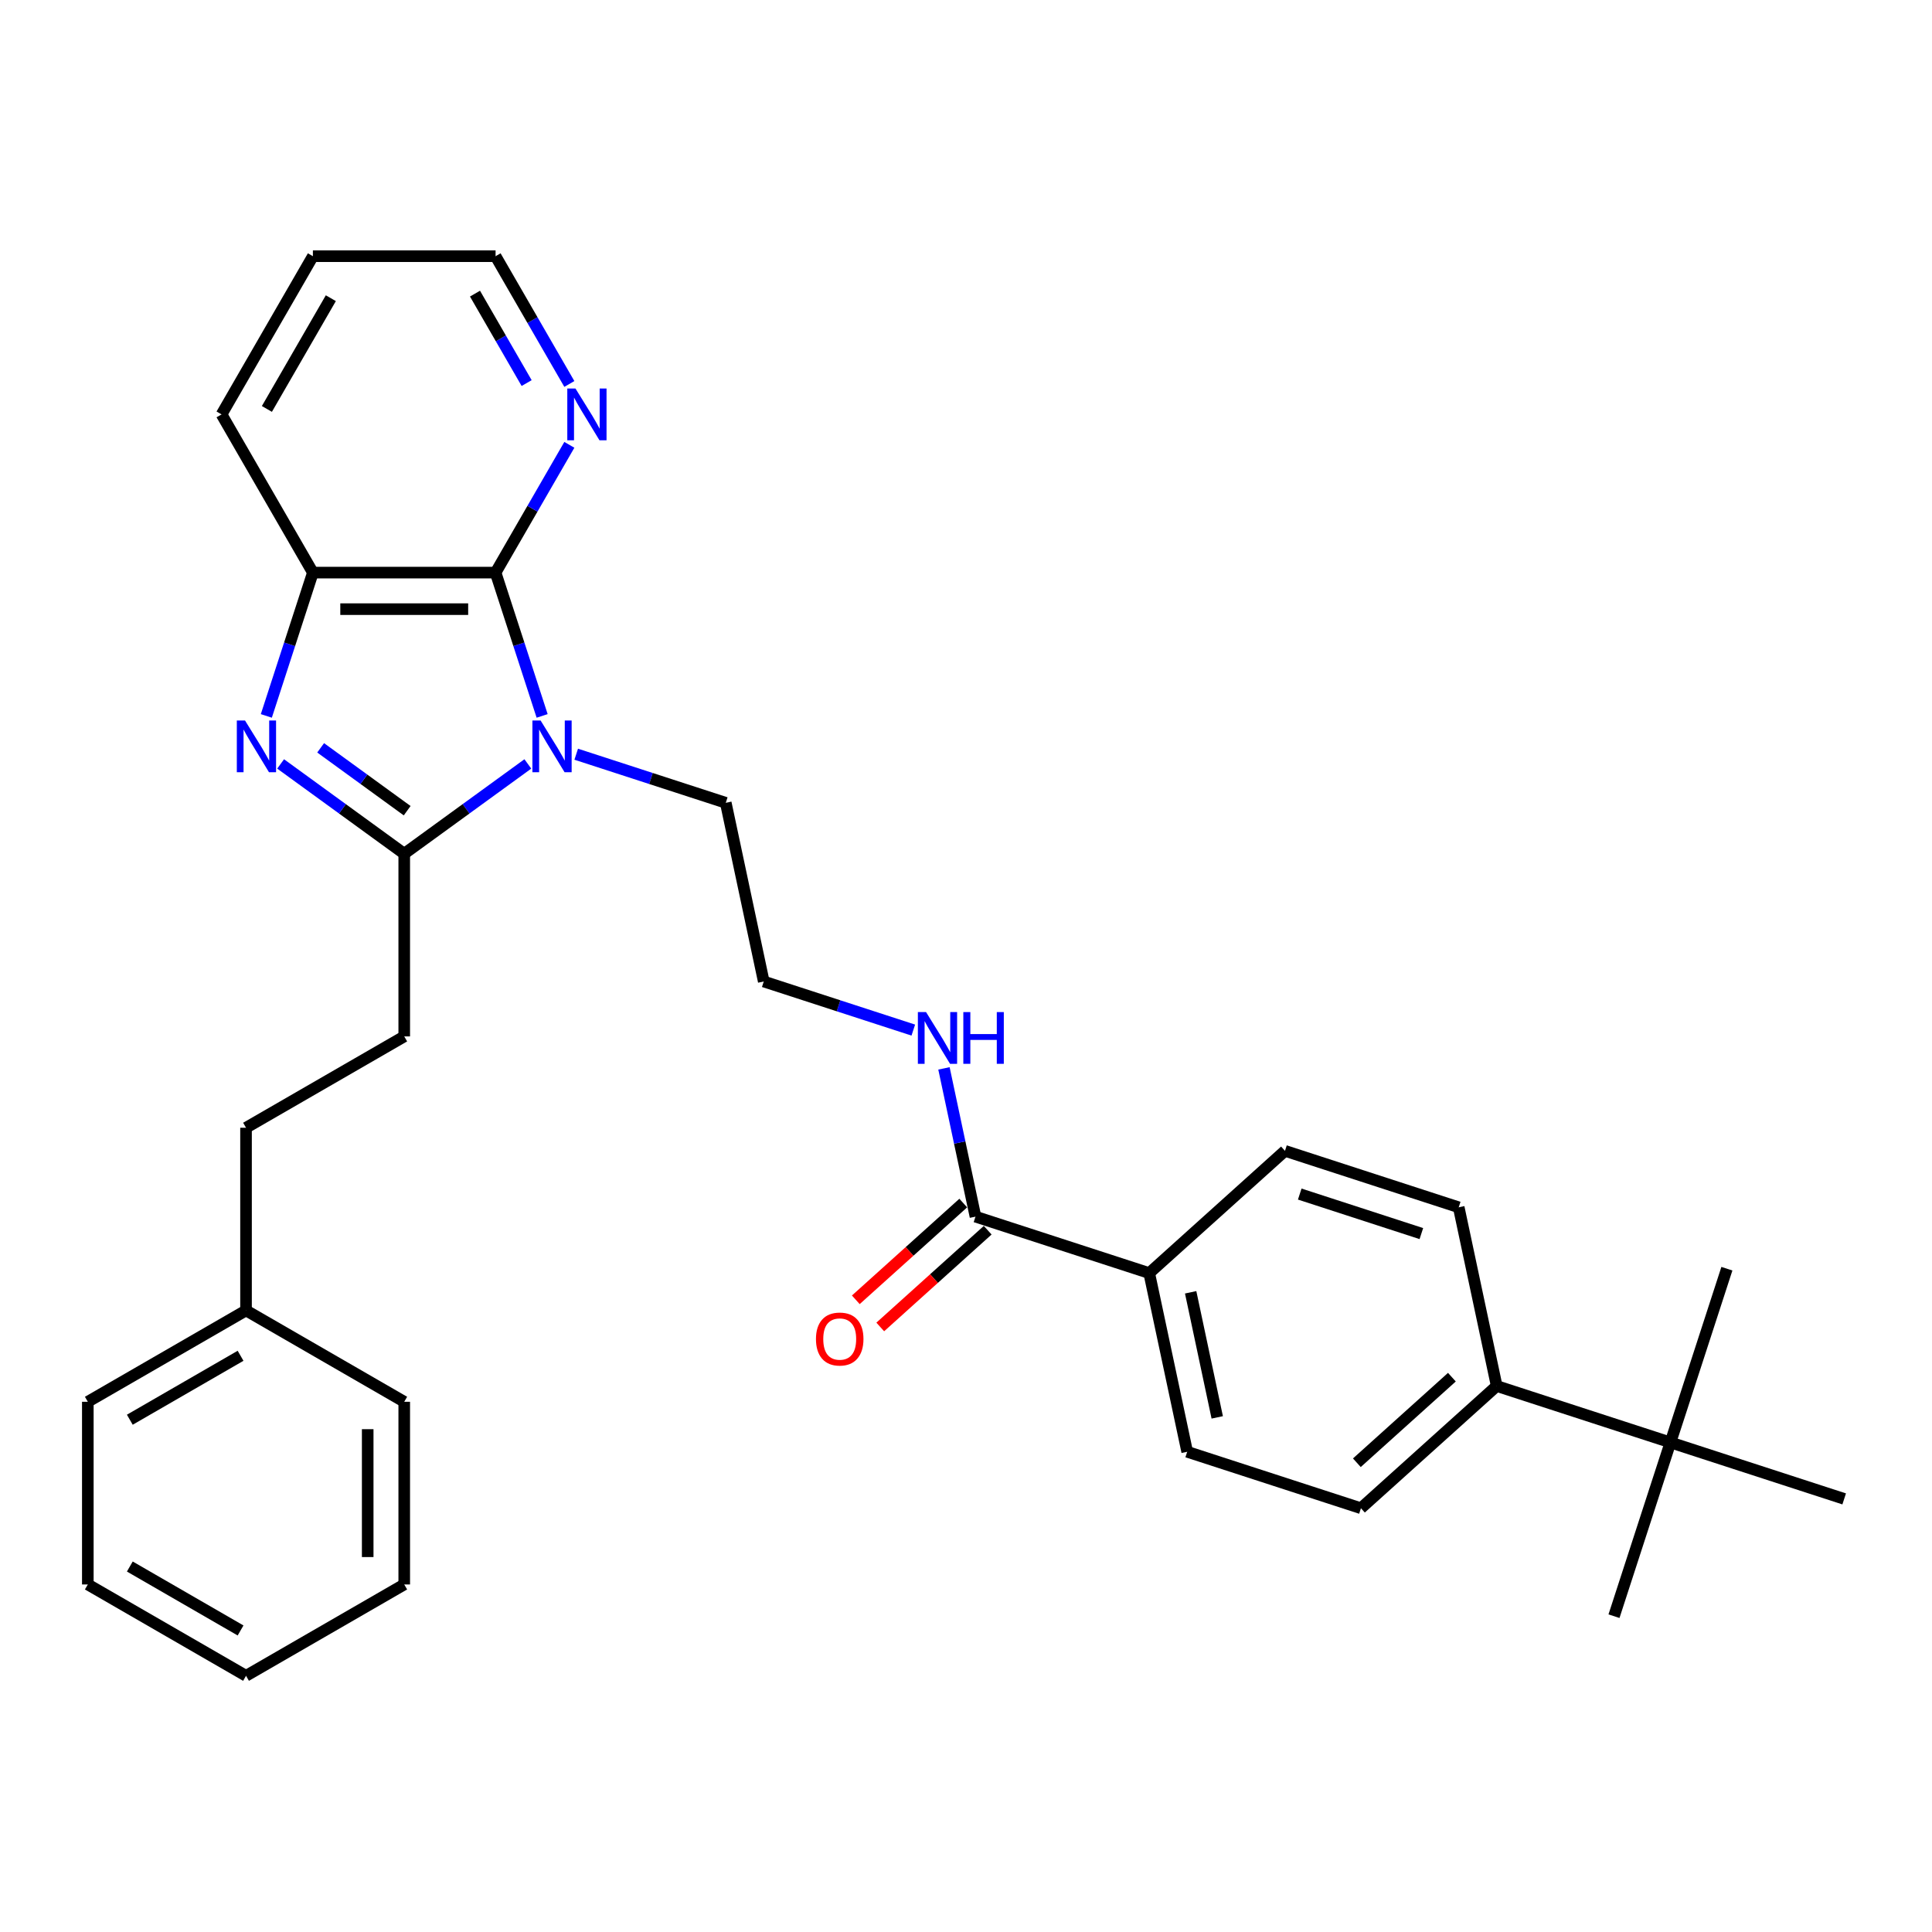 <?xml version='1.0' encoding='iso-8859-1'?>
<svg version='1.1' baseProfile='full'
              xmlns='http://www.w3.org/2000/svg'
                      xmlns:rdkit='http://www.rdkit.org/xml'
                      xmlns:xlink='http://www.w3.org/1999/xlink'
                  xml:space='preserve'
width='1000px' height='1000px' viewBox='0 0 1000 1000'>
<!-- END OF HEADER -->
<rect style='opacity:1.0;fill:#FFFFFF;stroke:none' width='1000' height='1000' x='0' y='0'> </rect>
<path class='bond-0' d='M 273.209,395.407 L 241.22,418.649' style='fill:none;fill-rule:evenodd;stroke:#0000FF;stroke-width:6px;stroke-linecap:butt;stroke-linejoin:miter;stroke-opacity:1' />
<path class='bond-0' d='M 241.22,418.649 L 209.231,441.89' style='fill:none;fill-rule:evenodd;stroke:#000000;stroke-width:6px;stroke-linecap:butt;stroke-linejoin:miter;stroke-opacity:1' />
<path class='bond-2' d='M 280.61,370.558 L 268.559,333.471' style='fill:none;fill-rule:evenodd;stroke:#0000FF;stroke-width:6px;stroke-linecap:butt;stroke-linejoin:miter;stroke-opacity:1' />
<path class='bond-2' d='M 268.559,333.471 L 256.509,296.383' style='fill:none;fill-rule:evenodd;stroke:#000000;stroke-width:6px;stroke-linecap:butt;stroke-linejoin:miter;stroke-opacity:1' />
<path class='bond-16' d='M 298.248,390.379 L 336.952,402.955' style='fill:none;fill-rule:evenodd;stroke:#0000FF;stroke-width:6px;stroke-linecap:butt;stroke-linejoin:miter;stroke-opacity:1' />
<path class='bond-16' d='M 336.952,402.955 L 375.657,415.531' style='fill:none;fill-rule:evenodd;stroke:#000000;stroke-width:6px;stroke-linecap:butt;stroke-linejoin:miter;stroke-opacity:1' />
<path class='bond-1' d='M 209.231,441.89 L 177.242,418.649' style='fill:none;fill-rule:evenodd;stroke:#000000;stroke-width:6px;stroke-linecap:butt;stroke-linejoin:miter;stroke-opacity:1' />
<path class='bond-1' d='M 177.242,418.649 L 145.252,395.407' style='fill:none;fill-rule:evenodd;stroke:#0000FF;stroke-width:6px;stroke-linecap:butt;stroke-linejoin:miter;stroke-opacity:1' />
<path class='bond-1' d='M 210.75,419.618 L 188.357,403.349' style='fill:none;fill-rule:evenodd;stroke:#000000;stroke-width:6px;stroke-linecap:butt;stroke-linejoin:miter;stroke-opacity:1' />
<path class='bond-1' d='M 188.357,403.349 L 165.965,387.08' style='fill:none;fill-rule:evenodd;stroke:#0000FF;stroke-width:6px;stroke-linecap:butt;stroke-linejoin:miter;stroke-opacity:1' />
<path class='bond-7' d='M 209.231,441.89 L 209.231,536.446' style='fill:none;fill-rule:evenodd;stroke:#000000;stroke-width:6px;stroke-linecap:butt;stroke-linejoin:miter;stroke-opacity:1' />
<path class='bond-31' d='M 137.852,370.558 L 149.902,333.471' style='fill:none;fill-rule:evenodd;stroke:#0000FF;stroke-width:6px;stroke-linecap:butt;stroke-linejoin:miter;stroke-opacity:1' />
<path class='bond-31' d='M 149.902,333.471 L 161.953,296.383' style='fill:none;fill-rule:evenodd;stroke:#000000;stroke-width:6px;stroke-linecap:butt;stroke-linejoin:miter;stroke-opacity:1' />
<path class='bond-3' d='M 256.509,296.383 L 161.953,296.383' style='fill:none;fill-rule:evenodd;stroke:#000000;stroke-width:6px;stroke-linecap:butt;stroke-linejoin:miter;stroke-opacity:1' />
<path class='bond-3' d='M 242.325,315.294 L 176.136,315.294' style='fill:none;fill-rule:evenodd;stroke:#000000;stroke-width:6px;stroke-linecap:butt;stroke-linejoin:miter;stroke-opacity:1' />
<path class='bond-5' d='M 256.509,296.383 L 275.6,263.315' style='fill:none;fill-rule:evenodd;stroke:#000000;stroke-width:6px;stroke-linecap:butt;stroke-linejoin:miter;stroke-opacity:1' />
<path class='bond-5' d='M 275.6,263.315 L 294.692,230.248' style='fill:none;fill-rule:evenodd;stroke:#0000FF;stroke-width:6px;stroke-linecap:butt;stroke-linejoin:miter;stroke-opacity:1' />
<path class='bond-20' d='M 161.953,296.383 L 114.675,214.495' style='fill:none;fill-rule:evenodd;stroke:#000000;stroke-width:6px;stroke-linecap:butt;stroke-linejoin:miter;stroke-opacity:1' />
<path class='bond-4' d='M 504.904,629.73 L 496.748,591.362' style='fill:none;fill-rule:evenodd;stroke:#000000;stroke-width:6px;stroke-linecap:butt;stroke-linejoin:miter;stroke-opacity:1' />
<path class='bond-4' d='M 496.748,591.362 L 488.593,552.993' style='fill:none;fill-rule:evenodd;stroke:#0000FF;stroke-width:6px;stroke-linecap:butt;stroke-linejoin:miter;stroke-opacity:1' />
<path class='bond-6' d='M 504.904,629.73 L 594.832,658.95' style='fill:none;fill-rule:evenodd;stroke:#000000;stroke-width:6px;stroke-linecap:butt;stroke-linejoin:miter;stroke-opacity:1' />
<path class='bond-10' d='M 498.577,622.703 L 470.77,647.74' style='fill:none;fill-rule:evenodd;stroke:#000000;stroke-width:6px;stroke-linecap:butt;stroke-linejoin:miter;stroke-opacity:1' />
<path class='bond-10' d='M 470.77,647.74 L 442.964,672.777' style='fill:none;fill-rule:evenodd;stroke:#FF0000;stroke-width:6px;stroke-linecap:butt;stroke-linejoin:miter;stroke-opacity:1' />
<path class='bond-10' d='M 511.231,636.757 L 483.424,661.794' style='fill:none;fill-rule:evenodd;stroke:#000000;stroke-width:6px;stroke-linecap:butt;stroke-linejoin:miter;stroke-opacity:1' />
<path class='bond-10' d='M 483.424,661.794 L 455.618,686.831' style='fill:none;fill-rule:evenodd;stroke:#FF0000;stroke-width:6px;stroke-linecap:butt;stroke-linejoin:miter;stroke-opacity:1' />
<path class='bond-21' d='M 294.692,198.742 L 275.6,165.674' style='fill:none;fill-rule:evenodd;stroke:#0000FF;stroke-width:6px;stroke-linecap:butt;stroke-linejoin:miter;stroke-opacity:1' />
<path class='bond-21' d='M 275.6,165.674 L 256.509,132.607' style='fill:none;fill-rule:evenodd;stroke:#000000;stroke-width:6px;stroke-linecap:butt;stroke-linejoin:miter;stroke-opacity:1' />
<path class='bond-21' d='M 272.587,198.277 L 259.223,175.13' style='fill:none;fill-rule:evenodd;stroke:#0000FF;stroke-width:6px;stroke-linecap:butt;stroke-linejoin:miter;stroke-opacity:1' />
<path class='bond-21' d='M 259.223,175.13 L 245.859,151.983' style='fill:none;fill-rule:evenodd;stroke:#000000;stroke-width:6px;stroke-linecap:butt;stroke-linejoin:miter;stroke-opacity:1' />
<path class='bond-11' d='M 594.832,658.95 L 665.101,595.679' style='fill:none;fill-rule:evenodd;stroke:#000000;stroke-width:6px;stroke-linecap:butt;stroke-linejoin:miter;stroke-opacity:1' />
<path class='bond-12' d='M 594.832,658.95 L 614.491,751.44' style='fill:none;fill-rule:evenodd;stroke:#000000;stroke-width:6px;stroke-linecap:butt;stroke-linejoin:miter;stroke-opacity:1' />
<path class='bond-12' d='M 616.279,668.891 L 630.041,733.634' style='fill:none;fill-rule:evenodd;stroke:#000000;stroke-width:6px;stroke-linecap:butt;stroke-linejoin:miter;stroke-opacity:1' />
<path class='bond-17' d='M 209.231,536.446 L 127.343,583.724' style='fill:none;fill-rule:evenodd;stroke:#000000;stroke-width:6px;stroke-linecap:butt;stroke-linejoin:miter;stroke-opacity:1' />
<path class='bond-8' d='M 864.617,746.608 L 774.689,717.389' style='fill:none;fill-rule:evenodd;stroke:#000000;stroke-width:6px;stroke-linecap:butt;stroke-linejoin:miter;stroke-opacity:1' />
<path class='bond-22' d='M 864.617,746.608 L 835.398,836.537' style='fill:none;fill-rule:evenodd;stroke:#000000;stroke-width:6px;stroke-linecap:butt;stroke-linejoin:miter;stroke-opacity:1' />
<path class='bond-23' d='M 864.617,746.608 L 893.837,656.68' style='fill:none;fill-rule:evenodd;stroke:#000000;stroke-width:6px;stroke-linecap:butt;stroke-linejoin:miter;stroke-opacity:1' />
<path class='bond-24' d='M 864.617,746.608 L 954.545,775.828' style='fill:none;fill-rule:evenodd;stroke:#000000;stroke-width:6px;stroke-linecap:butt;stroke-linejoin:miter;stroke-opacity:1' />
<path class='bond-9' d='M 774.689,717.389 L 704.42,780.659' style='fill:none;fill-rule:evenodd;stroke:#000000;stroke-width:6px;stroke-linecap:butt;stroke-linejoin:miter;stroke-opacity:1' />
<path class='bond-9' d='M 751.494,712.825 L 702.306,757.115' style='fill:none;fill-rule:evenodd;stroke:#000000;stroke-width:6px;stroke-linecap:butt;stroke-linejoin:miter;stroke-opacity:1' />
<path class='bond-33' d='M 774.689,717.389 L 755.029,624.899' style='fill:none;fill-rule:evenodd;stroke:#000000;stroke-width:6px;stroke-linecap:butt;stroke-linejoin:miter;stroke-opacity:1' />
<path class='bond-14' d='M 665.101,595.679 L 755.029,624.899' style='fill:none;fill-rule:evenodd;stroke:#000000;stroke-width:6px;stroke-linecap:butt;stroke-linejoin:miter;stroke-opacity:1' />
<path class='bond-14' d='M 672.746,618.048 L 735.696,638.501' style='fill:none;fill-rule:evenodd;stroke:#000000;stroke-width:6px;stroke-linecap:butt;stroke-linejoin:miter;stroke-opacity:1' />
<path class='bond-15' d='M 614.491,751.44 L 704.42,780.659' style='fill:none;fill-rule:evenodd;stroke:#000000;stroke-width:6px;stroke-linecap:butt;stroke-linejoin:miter;stroke-opacity:1' />
<path class='bond-13' d='M 472.725,533.173 L 434.021,520.597' style='fill:none;fill-rule:evenodd;stroke:#0000FF;stroke-width:6px;stroke-linecap:butt;stroke-linejoin:miter;stroke-opacity:1' />
<path class='bond-13' d='M 434.021,520.597 L 395.316,508.021' style='fill:none;fill-rule:evenodd;stroke:#000000;stroke-width:6px;stroke-linecap:butt;stroke-linejoin:miter;stroke-opacity:1' />
<path class='bond-18' d='M 375.657,415.531 L 395.316,508.021' style='fill:none;fill-rule:evenodd;stroke:#000000;stroke-width:6px;stroke-linecap:butt;stroke-linejoin:miter;stroke-opacity:1' />
<path class='bond-19' d='M 127.343,583.724 L 127.343,678.281' style='fill:none;fill-rule:evenodd;stroke:#000000;stroke-width:6px;stroke-linecap:butt;stroke-linejoin:miter;stroke-opacity:1' />
<path class='bond-25' d='M 127.343,678.281 L 45.455,725.559' style='fill:none;fill-rule:evenodd;stroke:#000000;stroke-width:6px;stroke-linecap:butt;stroke-linejoin:miter;stroke-opacity:1' />
<path class='bond-25' d='M 124.515,701.75 L 67.193,734.845' style='fill:none;fill-rule:evenodd;stroke:#000000;stroke-width:6px;stroke-linecap:butt;stroke-linejoin:miter;stroke-opacity:1' />
<path class='bond-26' d='M 127.343,678.281 L 209.231,725.559' style='fill:none;fill-rule:evenodd;stroke:#000000;stroke-width:6px;stroke-linecap:butt;stroke-linejoin:miter;stroke-opacity:1' />
<path class='bond-32' d='M 114.675,214.495 L 161.953,132.607' style='fill:none;fill-rule:evenodd;stroke:#000000;stroke-width:6px;stroke-linecap:butt;stroke-linejoin:miter;stroke-opacity:1' />
<path class='bond-32' d='M 138.144,211.667 L 171.239,154.346' style='fill:none;fill-rule:evenodd;stroke:#000000;stroke-width:6px;stroke-linecap:butt;stroke-linejoin:miter;stroke-opacity:1' />
<path class='bond-27' d='M 256.509,132.607 L 161.953,132.607' style='fill:none;fill-rule:evenodd;stroke:#000000;stroke-width:6px;stroke-linecap:butt;stroke-linejoin:miter;stroke-opacity:1' />
<path class='bond-28' d='M 45.455,725.559 L 45.455,820.115' style='fill:none;fill-rule:evenodd;stroke:#000000;stroke-width:6px;stroke-linecap:butt;stroke-linejoin:miter;stroke-opacity:1' />
<path class='bond-29' d='M 209.231,725.559 L 209.231,820.115' style='fill:none;fill-rule:evenodd;stroke:#000000;stroke-width:6px;stroke-linecap:butt;stroke-linejoin:miter;stroke-opacity:1' />
<path class='bond-29' d='M 190.32,739.742 L 190.32,805.932' style='fill:none;fill-rule:evenodd;stroke:#000000;stroke-width:6px;stroke-linecap:butt;stroke-linejoin:miter;stroke-opacity:1' />
<path class='bond-34' d='M 45.455,820.115 L 127.343,867.393' style='fill:none;fill-rule:evenodd;stroke:#000000;stroke-width:6px;stroke-linecap:butt;stroke-linejoin:miter;stroke-opacity:1' />
<path class='bond-34' d='M 67.193,810.829 L 124.515,843.924' style='fill:none;fill-rule:evenodd;stroke:#000000;stroke-width:6px;stroke-linecap:butt;stroke-linejoin:miter;stroke-opacity:1' />
<path class='bond-30' d='M 209.231,820.115 L 127.343,867.393' style='fill:none;fill-rule:evenodd;stroke:#000000;stroke-width:6px;stroke-linecap:butt;stroke-linejoin:miter;stroke-opacity:1' />
<path  class='atom-0' d='M 279.809 372.922
L 288.584 387.106
Q 289.454 388.505, 290.853 391.039
Q 292.253 393.573, 292.328 393.725
L 292.328 372.922
L 295.884 372.922
L 295.884 399.701
L 292.215 399.701
L 282.797 384.193
Q 281.7 382.378, 280.528 380.298
Q 279.393 378.217, 279.053 377.574
L 279.053 399.701
L 275.573 399.701
L 275.573 372.922
L 279.809 372.922
' fill='#0000FF'/>
<path  class='atom-2' d='M 126.814 372.922
L 135.589 387.106
Q 136.459 388.505, 137.858 391.039
Q 139.258 393.573, 139.333 393.725
L 139.333 372.922
L 142.889 372.922
L 142.889 399.701
L 139.22 399.701
L 129.802 384.193
Q 128.705 382.378, 127.533 380.298
Q 126.398 378.217, 126.057 377.574
L 126.057 399.701
L 122.578 399.701
L 122.578 372.922
L 126.814 372.922
' fill='#0000FF'/>
<path  class='atom-6' d='M 297.868 201.106
L 306.643 215.289
Q 307.513 216.689, 308.912 219.223
Q 310.311 221.757, 310.387 221.908
L 310.387 201.106
L 313.942 201.106
L 313.942 227.884
L 310.274 227.884
L 300.856 212.377
Q 299.759 210.561, 298.586 208.481
Q 297.452 206.401, 297.111 205.758
L 297.111 227.884
L 293.632 227.884
L 293.632 201.106
L 297.868 201.106
' fill='#0000FF'/>
<path  class='atom-11' d='M 422.342 693.076
Q 422.342 686.647, 425.52 683.053
Q 428.697 679.46, 434.635 679.46
Q 440.573 679.46, 443.75 683.053
Q 446.927 686.647, 446.927 693.076
Q 446.927 699.582, 443.712 703.288
Q 440.497 706.957, 434.635 706.957
Q 428.734 706.957, 425.52 703.288
Q 422.342 699.62, 422.342 693.076
M 434.635 703.931
Q 438.72 703.931, 440.913 701.208
Q 443.145 698.447, 443.145 693.076
Q 443.145 687.819, 440.913 685.171
Q 438.72 682.486, 434.635 682.486
Q 430.55 682.486, 428.318 685.134
Q 426.125 687.781, 426.125 693.076
Q 426.125 698.485, 428.318 701.208
Q 430.55 703.931, 434.635 703.931
' fill='#FF0000'/>
<path  class='atom-14' d='M 479.325 523.851
L 488.1 538.035
Q 488.97 539.434, 490.369 541.968
Q 491.769 544.502, 491.844 544.653
L 491.844 523.851
L 495.4 523.851
L 495.4 550.629
L 491.731 550.629
L 482.313 535.122
Q 481.216 533.307, 480.044 531.227
Q 478.909 529.146, 478.569 528.503
L 478.569 550.629
L 475.089 550.629
L 475.089 523.851
L 479.325 523.851
' fill='#0000FF'/>
<path  class='atom-14' d='M 498.615 523.851
L 502.246 523.851
L 502.246 535.236
L 515.937 535.236
L 515.937 523.851
L 519.568 523.851
L 519.568 550.629
L 515.937 550.629
L 515.937 538.261
L 502.246 538.261
L 502.246 550.629
L 498.615 550.629
L 498.615 523.851
' fill='#0000FF'/>
</svg>
